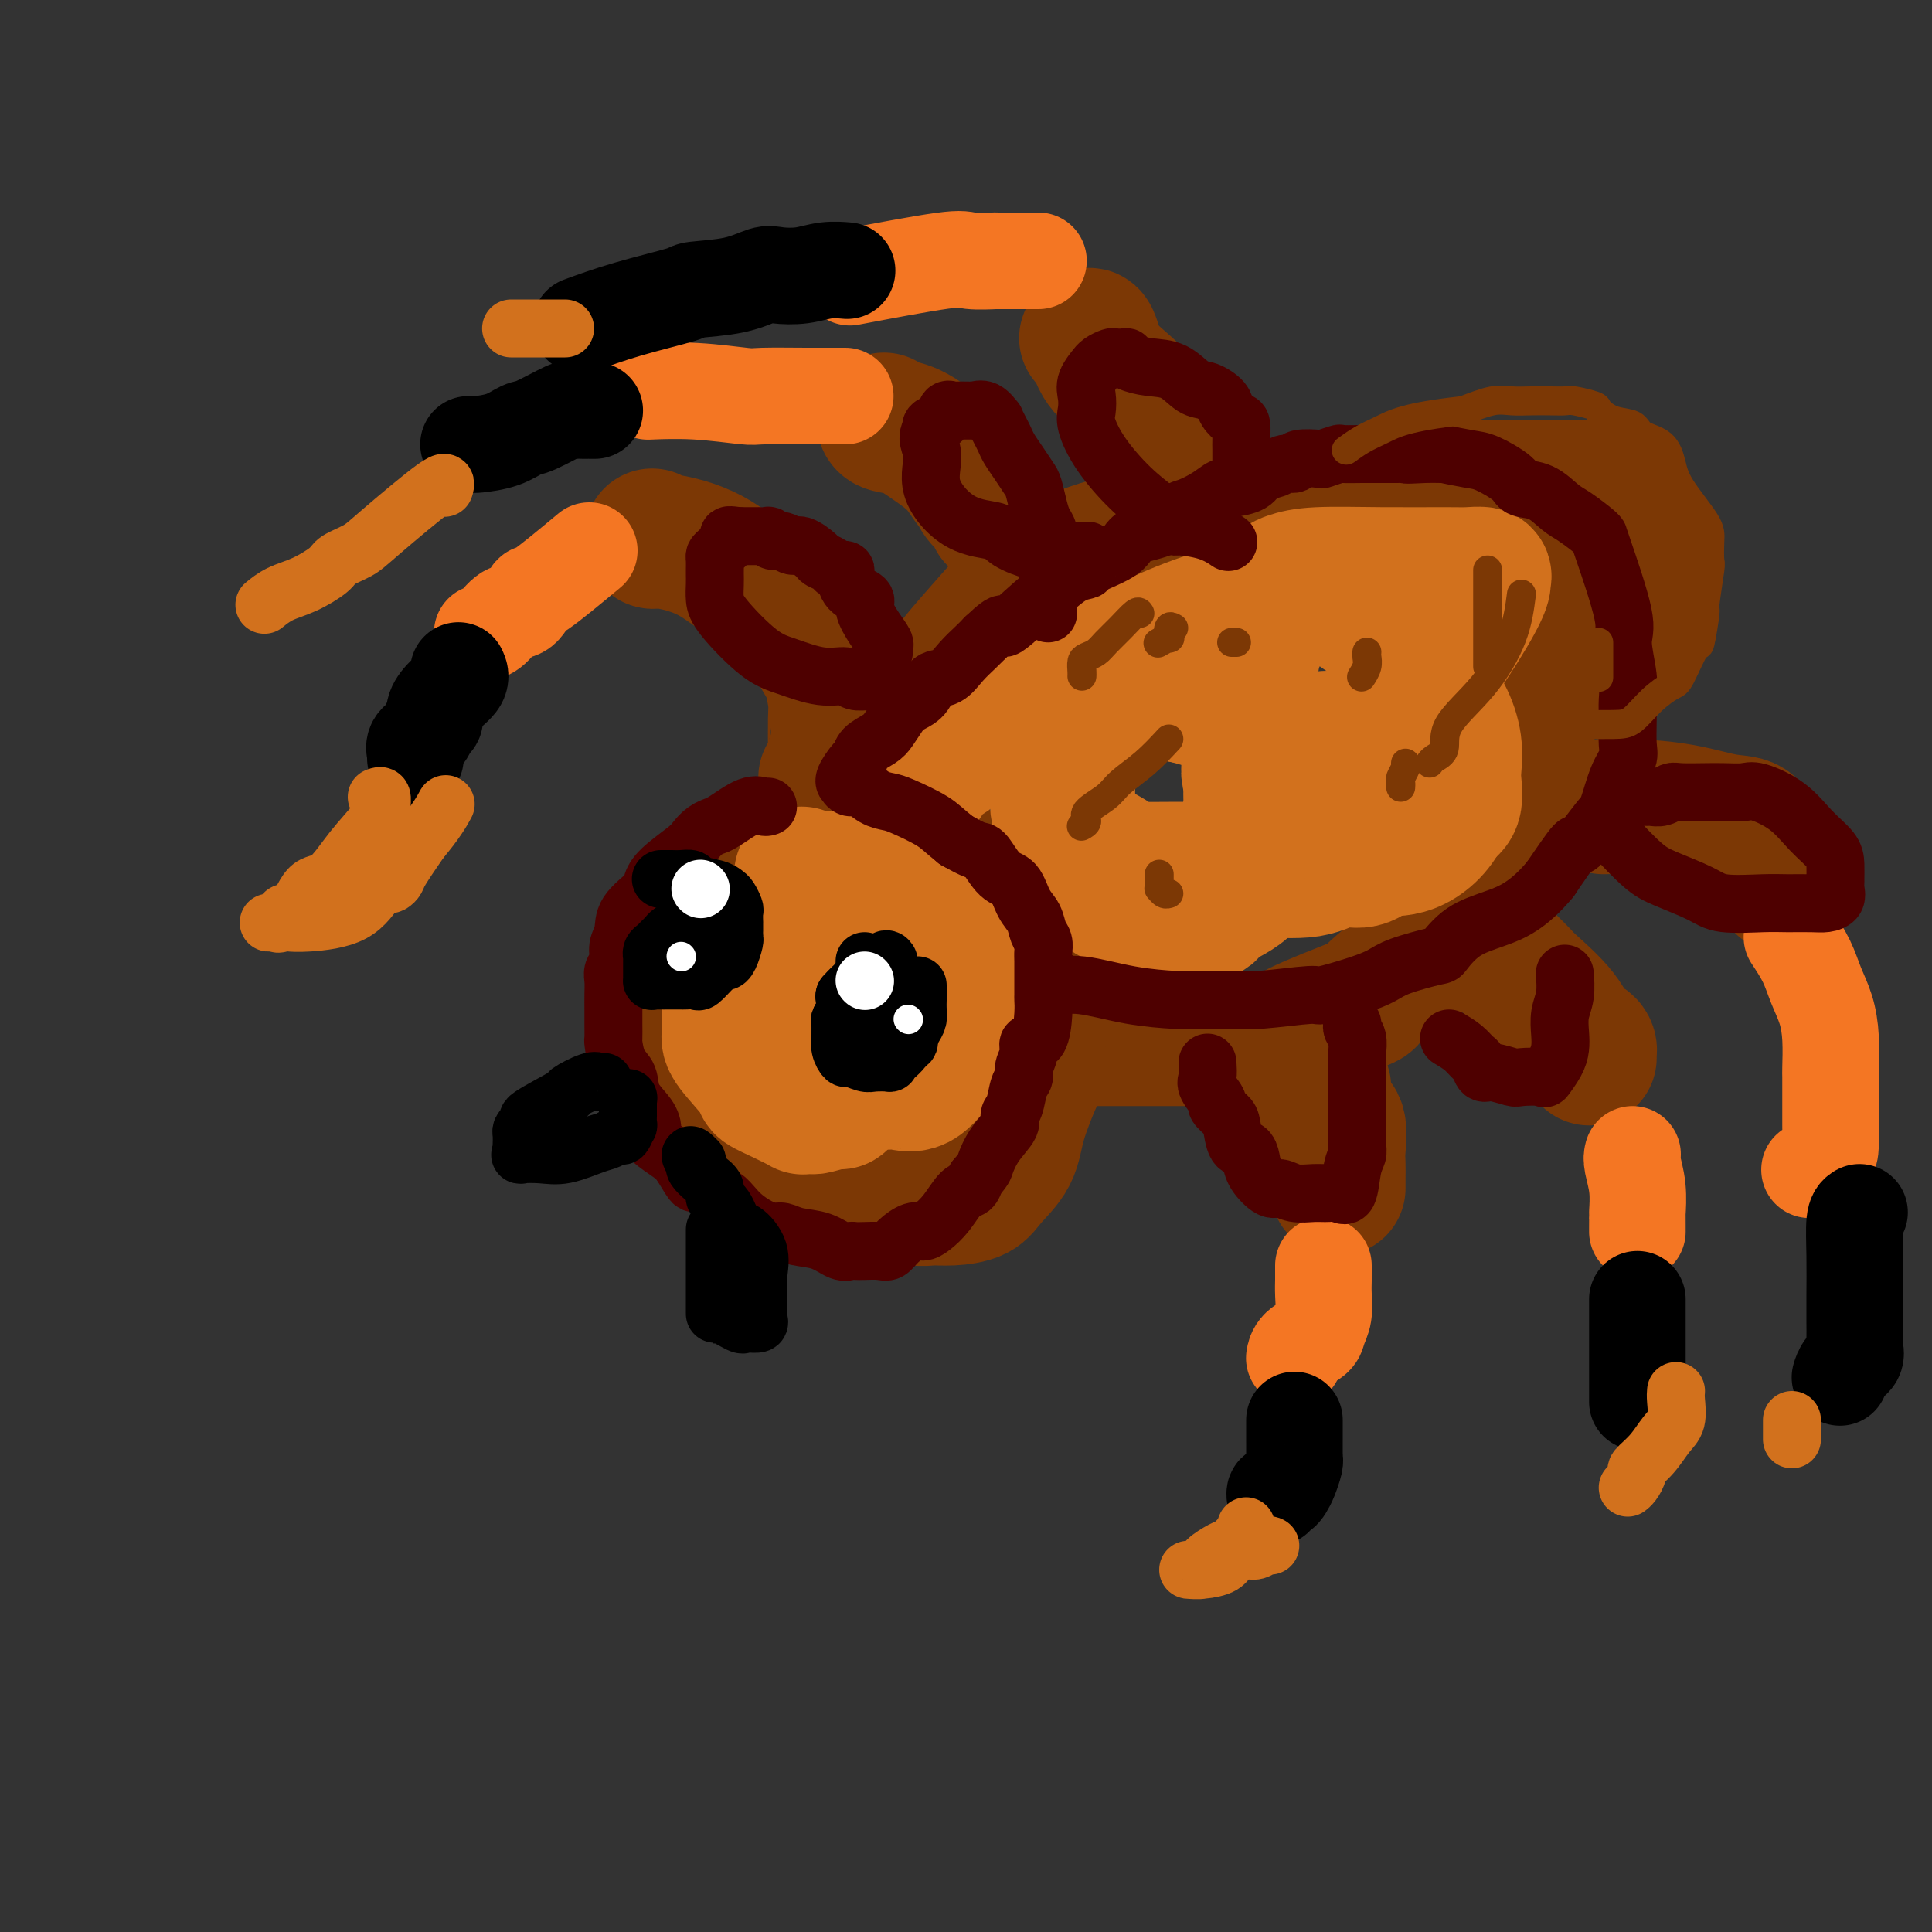 <svg viewBox='0 0 400 400' version='1.1' xmlns='http://www.w3.org/2000/svg' xmlns:xlink='http://www.w3.org/1999/xlink'><rect x="0" y="0" width="400" height="400" fill="#333333" stroke="none"/><g fill='none' stroke='rgb(124,56,5)' stroke-width='28' stroke-linecap='round' stroke-linejoin='round'><path d='M184,176c-0.011,0.250 -0.021,0.500 0,0c0.021,-0.500 0.075,-1.749 0,-3c-0.075,-1.251 -0.279,-2.503 0,-4c0.279,-1.497 1.039,-3.239 2,-6c0.961,-2.761 2.122,-6.540 3,-9c0.878,-2.460 1.474,-3.601 2,-5c0.526,-1.399 0.981,-3.058 2,-5c1.019,-1.942 2.601,-4.169 4,-6c1.399,-1.831 2.614,-3.268 5,-6c2.386,-2.732 5.944,-6.760 8,-9c2.056,-2.240 2.611,-2.691 5,-4c2.389,-1.309 6.613,-3.477 11,-5c4.387,-1.523 8.938,-2.401 12,-3c3.062,-0.599 4.635,-0.920 8,-1c3.365,-0.080 8.522,0.081 12,0c3.478,-0.081 5.277,-0.404 8,0c2.723,0.404 6.371,1.536 10,3c3.629,1.464 7.240,3.260 10,5c2.760,1.740 4.668,3.425 7,6c2.332,2.575 5.090,6.039 7,8c1.910,1.961 2.974,2.417 4,5c1.026,2.583 2.013,7.291 3,12'/><path d='M307,149c0.693,3.462 0.925,6.118 1,9c0.075,2.882 -0.006,5.992 0,9c0.006,3.008 0.099,5.916 0,8c-0.099,2.084 -0.389,3.346 -1,5c-0.611,1.654 -1.542,3.701 -3,6c-1.458,2.299 -3.444,4.850 -5,7c-1.556,2.150 -2.681,3.899 -4,5c-1.319,1.101 -2.833,1.553 -5,3c-2.167,1.447 -4.987,3.890 -6,5c-1.013,1.110 -0.217,0.886 -3,2c-2.783,1.114 -9.144,3.567 -12,5c-2.856,1.433 -2.208,1.848 -4,2c-1.792,0.152 -6.026,0.041 -9,0c-2.974,-0.041 -4.689,-0.011 -6,0c-1.311,0.011 -2.217,0.003 -5,0c-2.783,-0.003 -7.441,-0.001 -11,0c-3.559,0.001 -6.017,0.000 -7,0c-0.983,-0.000 -0.492,-0.000 0,0'/><path d='M184,190c-1.102,-0.754 -2.205,-1.509 -3,-2c-0.795,-0.491 -1.284,-0.719 -2,-1c-0.716,-0.281 -1.660,-0.615 -4,-1c-2.340,-0.385 -6.075,-0.823 -9,-1c-2.925,-0.177 -5.040,-0.094 -7,0c-1.960,0.094 -3.766,0.201 -5,0c-1.234,-0.201 -1.895,-0.708 -3,0c-1.105,0.708 -2.654,2.633 -4,4c-1.346,1.367 -2.490,2.178 -4,4c-1.510,1.822 -3.387,4.655 -4,6c-0.613,1.345 0.036,1.200 0,3c-0.036,1.800 -0.758,5.543 -1,10c-0.242,4.457 -0.003,9.628 1,13c1.003,3.372 2.770,4.946 5,7c2.230,2.054 4.923,4.587 9,7c4.077,2.413 9.539,4.707 15,7'/><path d='M168,246c4.258,1.248 7.403,0.869 11,1c3.597,0.131 7.647,0.774 10,1c2.353,0.226 3.008,0.036 4,0c0.992,-0.036 2.319,0.081 4,0c1.681,-0.081 3.716,-0.361 5,-1c1.284,-0.639 1.818,-1.639 3,-3c1.182,-1.361 3.014,-3.085 4,-5c0.986,-1.915 1.127,-4.021 2,-7c0.873,-2.979 2.477,-6.829 3,-8c0.523,-1.171 -0.035,0.338 0,-1c0.035,-1.338 0.661,-5.523 1,-8c0.339,-2.477 0.389,-3.247 0,-4c-0.389,-0.753 -1.217,-1.489 -2,-3c-0.783,-1.511 -1.519,-3.798 -3,-6c-1.481,-2.202 -3.706,-4.319 -5,-5c-1.294,-0.681 -1.656,0.074 -3,-1c-1.344,-1.074 -3.670,-3.979 -5,-5c-1.330,-1.021 -1.666,-0.160 -2,0c-0.334,0.160 -0.667,-0.383 -1,-1c-0.333,-0.617 -0.667,-1.309 -1,-2'/><path d='M193,188c-2.644,-3.067 -0.756,-3.733 0,-4c0.756,-0.267 0.378,-0.133 0,0'/><path d='M193,178c0.000,-0.732 0.000,-1.464 0,-2c0.000,-0.536 0.000,-0.875 0,-1c0.000,-0.125 0.000,-0.036 0,0c0.000,0.036 0.000,0.018 0,0'/><path d='M171,161c0.309,-0.547 0.619,-1.095 1,-1c0.381,0.095 0.835,0.831 1,0c0.165,-0.831 0.042,-3.230 0,-4c-0.042,-0.770 -0.001,0.090 0,-1c0.001,-1.090 -0.037,-4.128 0,-6c0.037,-1.872 0.149,-2.577 0,-4c-0.149,-1.423 -0.559,-3.564 -1,-5c-0.441,-1.436 -0.913,-2.167 -2,-4c-1.087,-1.833 -2.788,-4.768 -6,-8c-3.212,-3.232 -7.936,-6.760 -11,-9c-3.064,-2.240 -4.467,-3.192 -6,-4c-1.533,-0.808 -3.195,-1.471 -5,-2c-1.805,-0.529 -3.752,-0.925 -5,-1c-1.248,-0.075 -1.798,0.172 -2,0c-0.202,-0.172 -0.058,-0.763 0,-1c0.058,-0.237 0.029,-0.118 0,0'/><path d='M183,87c0.087,0.376 0.174,0.753 1,1c0.826,0.247 2.393,0.366 4,1c1.607,0.634 3.256,1.784 5,3c1.744,1.216 3.584,2.499 5,4c1.416,1.501 2.407,3.219 3,4c0.593,0.781 0.786,0.627 1,1c0.214,0.373 0.449,1.275 1,2c0.551,0.725 1.418,1.272 2,2c0.582,0.728 0.881,1.637 1,2c0.119,0.363 0.060,0.182 0,0'/><path d='M225,70c0.287,-0.473 0.573,-0.946 1,0c0.427,0.946 0.994,3.309 2,5c1.006,1.691 2.451,2.708 5,5c2.549,2.292 6.200,5.858 8,8c1.800,2.142 1.747,2.858 3,4c1.253,1.142 3.810,2.708 5,4c1.190,1.292 1.013,2.309 2,4c0.987,1.691 3.139,4.054 4,5c0.861,0.946 0.430,0.473 0,0'/><path d='M277,246c-0.004,-0.559 -0.007,-1.118 0,-2c0.007,-0.882 0.026,-2.087 0,-3c-0.026,-0.913 -0.097,-1.533 0,-3c0.097,-1.467 0.362,-3.779 0,-5c-0.362,-1.221 -1.350,-1.350 -2,-2c-0.650,-0.650 -0.962,-1.819 -1,-3c-0.038,-1.181 0.197,-2.372 0,-3c-0.197,-0.628 -0.827,-0.693 -1,-1c-0.173,-0.307 0.111,-0.857 0,-1c-0.111,-0.143 -0.618,0.119 -1,0c-0.382,-0.119 -0.638,-0.620 -1,-1c-0.362,-0.380 -0.828,-0.641 -1,-1c-0.172,-0.359 -0.049,-0.817 0,-1c0.049,-0.183 0.025,-0.092 0,0'/><path d='M312,199c1.203,1.185 2.406,2.369 3,3c0.594,0.631 0.580,0.708 2,2c1.420,1.292 4.275,3.799 6,6c1.725,2.201 2.318,4.096 3,5c0.682,0.904 1.451,0.817 2,1c0.549,0.183 0.879,0.637 1,1c0.121,0.363 0.033,0.636 0,1c-0.033,0.364 -0.009,0.818 0,1c0.009,0.182 0.005,0.091 0,0'/><path d='M332,167c1.640,-0.055 3.280,-0.109 6,0c2.720,0.109 6.521,0.383 10,1c3.479,0.617 6.635,1.577 9,2c2.365,0.423 3.938,0.310 5,1c1.062,0.690 1.612,2.183 2,3c0.388,0.817 0.616,0.959 1,1c0.384,0.041 0.926,-0.017 1,1c0.074,1.017 -0.320,3.110 0,4c0.320,0.890 1.354,0.579 2,1c0.646,0.421 0.905,1.575 1,2c0.095,0.425 0.027,0.121 0,0c-0.027,-0.121 -0.014,-0.061 0,0'/><path d='M263,110c-0.160,0.162 -0.321,0.325 0,0c0.321,-0.325 1.122,-1.137 2,-2c0.878,-0.863 1.832,-1.776 3,-2c1.168,-0.224 2.551,0.241 5,0c2.449,-0.241 5.966,-1.189 9,-2c3.034,-0.811 5.586,-1.485 10,-2c4.414,-0.515 10.690,-0.870 15,-1c4.310,-0.130 6.656,-0.035 9,0c2.344,0.035 4.687,0.012 7,0c2.313,-0.012 4.595,-0.011 6,0c1.405,0.011 1.934,0.033 2,0c0.066,-0.033 -0.329,-0.122 0,0c0.329,0.122 1.383,0.454 2,1c0.617,0.546 0.796,1.306 1,2c0.204,0.694 0.433,1.320 1,2c0.567,0.680 1.473,1.413 2,2c0.527,0.587 0.676,1.030 1,2c0.324,0.970 0.823,2.469 1,4c0.177,1.531 0.032,3.093 0,4c-0.032,0.907 0.048,1.158 0,2c-0.048,0.842 -0.225,2.277 0,3c0.225,0.723 0.854,0.736 0,2c-0.854,1.264 -3.189,3.780 -5,6c-1.811,2.220 -3.099,4.145 -4,5c-0.901,0.855 -1.417,0.642 -2,1c-0.583,0.358 -1.234,1.289 -2,2c-0.766,0.711 -1.647,1.203 -3,2c-1.353,0.797 -3.176,1.898 -5,3'/><path d='M318,144c-2.793,1.586 -3.777,1.551 -6,2c-2.223,0.449 -5.685,1.382 -8,2c-2.315,0.618 -3.484,0.922 -4,1c-0.516,0.078 -0.378,-0.071 -1,0c-0.622,0.071 -2.003,0.362 -1,0c1.003,-0.362 4.390,-1.378 7,-3c2.610,-1.622 4.443,-3.849 6,-5c1.557,-1.151 2.838,-1.227 4,-2c1.162,-0.773 2.207,-2.242 3,-3c0.793,-0.758 1.336,-0.804 2,-2c0.664,-1.196 1.449,-3.543 2,-5c0.551,-1.457 0.868,-2.024 1,-3c0.132,-0.976 0.078,-2.361 0,-4c-0.078,-1.639 -0.181,-3.533 0,-4c0.181,-0.467 0.647,0.493 -1,-1c-1.647,-1.493 -5.405,-5.441 -8,-7c-2.595,-1.559 -4.027,-0.731 -7,-1c-2.973,-0.269 -7.486,-1.634 -12,-3'/><path d='M295,106c-4.071,-0.845 -4.750,-0.958 -5,-1c-0.250,-0.042 -0.071,-0.012 0,0c0.071,0.012 0.036,0.006 0,0'/><path d='M324,117c0.426,0.526 0.852,1.053 1,1c0.148,-0.053 0.018,-0.685 0,0c-0.018,0.685 0.077,2.688 0,4c-0.077,1.312 -0.326,1.935 -1,3c-0.674,1.065 -1.775,2.573 -3,4c-1.225,1.427 -2.576,2.774 -4,4c-1.424,1.226 -2.922,2.330 -4,3c-1.078,0.670 -1.737,0.906 -2,1c-0.263,0.094 -0.132,0.047 0,0'/><path d='M309,138c-0.311,-0.333 -0.622,-0.667 -1,0c-0.378,0.667 -0.822,2.333 -1,3c-0.178,0.667 -0.089,0.333 0,0'/></g>
<g fill='none' stroke='rgb(210,113,29)' stroke-width='28' stroke-linecap='round' stroke-linejoin='round'><path d='M151,201c-0.001,0.205 -0.001,0.411 0,1c0.001,0.589 0.005,1.562 0,3c-0.005,1.438 -0.018,3.340 0,5c0.018,1.660 0.068,3.077 0,4c-0.068,0.923 -0.256,1.351 1,3c1.256,1.649 3.954,4.519 5,6c1.046,1.481 0.441,1.574 1,2c0.559,0.426 2.283,1.186 4,2c1.717,0.814 3.427,1.683 4,2c0.573,0.317 0.010,0.081 0,0c-0.010,-0.081 0.532,-0.006 1,0c0.468,0.006 0.862,-0.057 1,0c0.138,0.057 0.019,0.235 1,0c0.981,-0.235 3.063,-0.883 4,-1c0.937,-0.117 0.731,0.296 1,0c0.269,-0.296 1.014,-1.302 1,-2c-0.014,-0.698 -0.788,-1.087 0,-2c0.788,-0.913 3.139,-2.350 4,-4c0.861,-1.650 0.231,-3.512 0,-5c-0.231,-1.488 -0.062,-2.601 0,-4c0.062,-1.399 0.017,-3.084 0,-4c-0.017,-0.916 -0.004,-1.062 0,-2c0.004,-0.938 0.001,-2.669 0,-4c-0.001,-1.331 -0.000,-2.264 0,-3c0.000,-0.736 0.000,-1.275 0,-2c-0.000,-0.725 -0.000,-1.636 0,-2c0.000,-0.364 0.000,-0.182 0,0'/><path d='M188,165c0.225,-0.242 0.450,-0.484 1,-1c0.550,-0.516 1.425,-1.306 2,-2c0.575,-0.694 0.851,-1.291 1,-2c0.149,-0.709 0.172,-1.530 1,-2c0.828,-0.470 2.462,-0.587 4,-2c1.538,-1.413 2.979,-4.121 5,-6c2.021,-1.879 4.622,-2.930 7,-4c2.378,-1.070 4.531,-2.158 6,-3c1.469,-0.842 2.252,-1.436 6,-3c3.748,-1.564 10.460,-4.097 15,-6c4.540,-1.903 6.908,-3.174 12,-5c5.092,-1.826 12.908,-4.205 16,-5c3.092,-0.795 1.460,-0.004 2,0c0.540,0.004 3.252,-0.778 5,-1c1.748,-0.222 2.533,0.114 3,0c0.467,-0.114 0.616,-0.680 2,0c1.384,0.680 4.004,2.607 6,4c1.996,1.393 3.367,2.254 4,3c0.633,0.746 0.527,1.377 2,3c1.473,1.623 4.524,4.238 6,6c1.476,1.762 1.376,2.672 2,4c0.624,1.328 1.973,3.073 3,5c1.027,1.927 1.734,4.036 2,6c0.266,1.964 0.092,3.784 0,5c-0.092,1.216 -0.102,1.827 0,3c0.102,1.173 0.315,2.906 0,4c-0.315,1.094 -1.157,1.547 -2,2'/><path d='M299,168c-1.578,3.725 -4.524,6.039 -7,7c-2.476,0.961 -4.482,0.569 -6,1c-1.518,0.431 -2.549,1.685 -4,2c-1.451,0.315 -3.324,-0.308 -5,0c-1.676,0.308 -3.157,1.547 -6,2c-2.843,0.453 -7.049,0.120 -11,0c-3.951,-0.120 -7.647,-0.028 -10,0c-2.353,0.028 -3.362,-0.008 -6,0c-2.638,0.008 -6.906,0.061 -9,0c-2.094,-0.061 -2.015,-0.235 -3,-1c-0.985,-0.765 -3.035,-2.122 -5,-3c-1.965,-0.878 -3.846,-1.277 -5,-2c-1.154,-0.723 -1.581,-1.768 -2,-3c-0.419,-1.232 -0.829,-2.649 -1,-4c-0.171,-1.351 -0.102,-2.636 0,-4c0.102,-1.364 0.237,-2.805 0,-5c-0.237,-2.195 -0.846,-5.142 0,-7c0.846,-1.858 3.149,-2.627 5,-4c1.851,-1.373 3.252,-3.350 4,-4c0.748,-0.650 0.844,0.028 1,0c0.156,-0.028 0.372,-0.760 1,-1c0.628,-0.240 1.669,0.012 3,0c1.331,-0.012 2.952,-0.289 5,0c2.048,0.289 4.524,1.145 7,2'/><path d='M245,144c5.754,1.275 11.639,3.963 14,5c2.361,1.037 1.197,0.423 3,1c1.803,0.577 6.573,2.344 9,3c2.427,0.656 2.510,0.199 3,0c0.490,-0.199 1.386,-0.142 2,0c0.614,0.142 0.947,0.370 2,0c1.053,-0.370 2.827,-1.336 4,-2c1.173,-0.664 1.744,-1.026 3,-2c1.256,-0.974 3.198,-2.561 5,-4c1.802,-1.439 3.466,-2.729 6,-6c2.534,-3.271 5.938,-8.523 8,-12c2.062,-3.477 2.782,-5.181 3,-6c0.218,-0.819 -0.066,-0.755 0,-1c0.066,-0.245 0.483,-0.798 0,-1c-0.483,-0.202 -1.865,-0.051 -3,0c-1.135,0.051 -2.022,0.003 -5,0c-2.978,-0.003 -8.048,0.039 -13,0c-4.952,-0.039 -9.785,-0.158 -13,0c-3.215,0.158 -4.813,0.591 -6,1c-1.187,0.409 -1.965,0.792 -3,3c-1.035,2.208 -2.329,6.241 -3,8c-0.671,1.759 -0.719,1.243 -1,2c-0.281,0.757 -0.795,2.788 -1,5c-0.205,2.212 -0.103,4.606 0,7'/><path d='M259,145c-1.255,5.497 -0.393,6.741 0,8c0.393,1.259 0.315,2.533 0,4c-0.315,1.467 -0.868,3.127 0,4c0.868,0.873 3.157,0.961 4,1c0.843,0.039 0.240,0.031 1,0c0.760,-0.031 2.883,-0.086 4,0c1.117,0.086 1.227,0.312 2,0c0.773,-0.312 2.208,-1.161 3,-2c0.792,-0.839 0.941,-1.668 1,-2c0.059,-0.332 0.030,-0.166 0,0'/><path d='M237,140c-0.460,-0.205 -0.920,-0.410 -2,0c-1.080,0.410 -2.779,1.434 -4,2c-1.221,0.566 -1.963,0.674 -3,2c-1.037,1.326 -2.369,3.869 -3,5c-0.631,1.131 -0.561,0.848 -1,2c-0.439,1.152 -1.387,3.738 -2,5c-0.613,1.262 -0.890,1.198 -1,2c-0.110,0.802 -0.053,2.470 0,5c0.053,2.530 0.101,5.924 0,8c-0.101,2.076 -0.351,2.835 0,4c0.351,1.165 1.305,2.737 2,4c0.695,1.263 1.133,2.218 2,3c0.867,0.782 2.163,1.390 3,2c0.837,0.610 1.216,1.223 3,2c1.784,0.777 4.973,1.720 7,2c2.027,0.280 2.890,-0.103 4,0c1.110,0.103 2.466,0.692 4,1c1.534,0.308 3.245,0.335 4,0c0.755,-0.335 0.552,-1.033 2,-2c1.448,-0.967 4.545,-2.204 6,-4c1.455,-1.796 1.266,-4.152 2,-7c0.734,-2.848 2.390,-6.190 3,-9c0.610,-2.810 0.174,-5.089 0,-6c-0.174,-0.911 -0.087,-0.456 0,0'/><path d='M151,194c0.367,0.955 0.734,1.910 1,3c0.266,1.090 0.430,2.313 1,3c0.570,0.687 1.546,0.836 2,2c0.454,1.164 0.386,3.342 1,5c0.614,1.658 1.911,2.794 3,4c1.089,1.206 1.970,2.481 3,4c1.030,1.519 2.209,3.283 3,4c0.791,0.717 1.193,0.388 2,1c0.807,0.612 2.021,2.164 3,3c0.979,0.836 1.725,0.956 3,1c1.275,0.044 3.078,0.011 4,0c0.922,-0.011 0.962,0.001 2,0c1.038,-0.001 3.072,-0.014 4,0c0.928,0.014 0.749,0.055 1,0c0.251,-0.055 0.933,-0.205 2,0c1.067,0.205 2.520,0.765 4,0c1.480,-0.765 2.989,-2.854 4,-4c1.011,-1.146 1.525,-1.350 2,-2c0.475,-0.650 0.911,-1.747 1,-3c0.089,-1.253 -0.170,-2.661 0,-4c0.170,-1.339 0.768,-2.607 1,-4c0.232,-1.393 0.098,-2.910 0,-5c-0.098,-2.090 -0.161,-4.752 0,-6c0.161,-1.248 0.546,-1.080 0,-2c-0.546,-0.920 -2.023,-2.927 -3,-4c-0.977,-1.073 -1.455,-1.212 -2,-2c-0.545,-0.788 -1.156,-2.225 -2,-3c-0.844,-0.775 -1.922,-0.887 -3,-1'/><path d='M188,184c-1.778,-1.867 -1.222,-0.533 -1,0c0.222,0.533 0.111,0.267 0,0'/><path d='M166,181c0.488,0.423 0.976,0.845 1,1c0.024,0.155 -0.417,0.042 1,0c1.417,-0.042 4.690,-0.012 6,0c1.310,0.012 0.655,0.006 0,0'/><path d='M225,180c0.783,-0.348 1.566,-0.696 3,0c1.434,0.696 3.518,2.436 5,3c1.482,0.564 2.361,-0.049 3,0c0.639,0.049 1.036,0.758 2,1c0.964,0.242 2.493,0.017 3,0c0.507,-0.017 -0.009,0.175 1,0c1.009,-0.175 3.542,-0.716 5,-1c1.458,-0.284 1.841,-0.311 3,-1c1.159,-0.689 3.094,-2.040 4,-3c0.906,-0.960 0.782,-1.528 1,-2c0.218,-0.472 0.776,-0.849 1,-1c0.224,-0.151 0.112,-0.075 0,0'/><path d='M259,164c-0.008,0.202 -0.016,0.403 0,1c0.016,0.597 0.057,1.589 0,2c-0.057,0.411 -0.211,0.240 0,1c0.211,0.760 0.789,2.451 1,3c0.211,0.549 0.057,-0.045 0,0c-0.057,0.045 -0.016,0.727 0,1c0.016,0.273 0.008,0.136 0,0'/></g>
<g fill='none' stroke='rgb(244,118,35)' stroke-width='20' stroke-linecap='round' stroke-linejoin='round'><path d='M122,114c-4.042,3.357 -8.083,6.714 -10,8c-1.917,1.286 -1.708,0.502 -2,1c-0.292,0.498 -1.084,2.277 -2,3c-0.916,0.723 -1.957,0.390 -3,1c-1.043,0.610 -2.089,2.164 -3,3c-0.911,0.836 -1.689,0.953 -2,1c-0.311,0.047 -0.156,0.023 0,0'/><path d='M175,82c-0.423,-0.002 -0.846,-0.004 -2,0c-1.154,0.004 -3.039,0.015 -6,0c-2.961,-0.015 -6.998,-0.057 -9,0c-2.002,0.057 -1.970,0.211 -4,0c-2.030,-0.211 -6.124,-0.788 -10,-1c-3.876,-0.212 -7.536,-0.061 -9,0c-1.464,0.061 -0.732,0.030 0,0'/><path d='M215,54c-0.078,-0.000 -0.156,-0.000 -1,0c-0.844,0.000 -2.454,0.001 -3,0c-0.546,-0.001 -0.029,-0.003 -1,0c-0.971,0.003 -3.430,0.012 -4,0c-0.570,-0.012 0.748,-0.045 0,0c-0.748,0.045 -3.561,0.167 -5,0c-1.439,-0.167 -1.503,-0.622 -6,0c-4.497,0.622 -13.428,2.321 -17,3c-3.572,0.679 -1.786,0.340 0,0'/><path d='M274,262c-0.002,0.260 -0.004,0.521 0,1c0.004,0.479 0.014,1.178 0,2c-0.014,0.822 -0.053,1.767 0,3c0.053,1.233 0.196,2.755 0,4c-0.196,1.245 -0.732,2.214 -1,3c-0.268,0.786 -0.268,1.387 -1,2c-0.732,0.613 -2.196,1.236 -3,2c-0.804,0.764 -0.947,1.669 -1,2c-0.053,0.331 -0.014,0.089 0,0c0.014,-0.089 0.004,-0.025 0,0c-0.004,0.025 -0.002,0.013 0,0'/><path d='M338,239c-0.113,0.426 -0.226,0.853 0,2c0.226,1.147 0.793,3.015 1,5c0.207,1.985 0.056,4.087 0,5c-0.056,0.913 -0.015,0.637 0,1c0.015,0.363 0.004,1.365 0,2c-0.004,0.635 -0.001,0.902 0,1c0.001,0.098 0.000,0.028 0,0c-0.000,-0.028 -0.000,-0.014 0,0'/><path d='M371,194c1.094,1.662 2.188,3.325 3,5c0.812,1.675 1.342,3.363 2,5c0.658,1.637 1.444,3.224 2,5c0.556,1.776 0.881,3.741 1,6c0.119,2.259 0.032,4.810 0,6c-0.032,1.190 -0.009,1.018 0,2c0.009,0.982 0.005,3.118 0,5c-0.005,1.882 -0.013,3.510 0,5c0.013,1.490 0.045,2.843 0,4c-0.045,1.157 -0.166,2.119 -1,3c-0.834,0.881 -2.381,1.680 -3,2c-0.619,0.320 -0.309,0.160 0,0'/></g>
<g fill='none' stroke='rgb(0,0,0)' stroke-width='20' stroke-linecap='round' stroke-linejoin='round'><path d='M95,139c-0.074,-0.156 -0.149,-0.312 0,0c0.149,0.312 0.520,1.091 0,2c-0.520,0.909 -1.931,1.948 -3,3c-1.069,1.052 -1.797,2.116 -2,3c-0.203,0.884 0.117,1.588 0,2c-0.117,0.412 -0.672,0.531 -1,1c-0.328,0.469 -0.428,1.289 -1,2c-0.572,0.711 -1.617,1.314 -2,2c-0.383,0.686 -0.103,1.454 0,2c0.103,0.546 0.029,0.870 0,1c-0.029,0.130 -0.015,0.065 0,0'/><path d='M123,85c0.118,-0.000 0.235,-0.000 0,0c-0.235,0.000 -0.824,0.001 -1,0c-0.176,-0.001 0.060,-0.003 0,0c-0.060,0.003 -0.415,0.012 -1,0c-0.585,-0.012 -1.401,-0.043 -2,0c-0.599,0.043 -0.980,0.162 -1,0c-0.020,-0.162 0.320,-0.604 -1,0c-1.320,0.604 -4.300,2.253 -6,3c-1.700,0.747 -2.119,0.593 -3,1c-0.881,0.407 -2.222,1.377 -4,2c-1.778,0.623 -3.992,0.899 -5,1c-1.008,0.101 -0.810,0.027 -1,0c-0.190,-0.027 -0.769,-0.008 -1,0c-0.231,0.008 -0.116,0.004 0,0'/><path d='M175,56c0.338,0.029 0.675,0.059 0,0c-0.675,-0.059 -2.364,-0.205 -4,0c-1.636,0.205 -3.221,0.762 -5,1c-1.779,0.238 -3.754,0.156 -5,0c-1.246,-0.156 -1.764,-0.387 -3,0c-1.236,0.387 -3.191,1.393 -6,2c-2.809,0.607 -6.474,0.815 -8,1c-1.526,0.185 -0.914,0.349 -3,1c-2.086,0.651 -6.869,1.791 -11,3c-4.131,1.209 -7.609,2.488 -9,3c-1.391,0.512 -0.696,0.256 0,0'/><path d='M268,294c0.000,0.702 0.001,1.405 0,2c-0.001,0.595 -0.003,1.083 0,2c0.003,0.917 0.012,2.262 0,3c-0.012,0.738 -0.044,0.867 0,1c0.044,0.133 0.166,0.269 0,1c-0.166,0.731 -0.619,2.056 -1,3c-0.381,0.944 -0.691,1.507 -1,2c-0.309,0.493 -0.619,0.916 -1,1c-0.381,0.084 -0.833,-0.170 -1,0c-0.167,0.170 -0.048,0.763 0,1c0.048,0.237 0.024,0.119 0,0'/><path d='M339,269c0.000,2.057 0.000,4.115 0,6c0.000,1.885 0.000,3.598 0,5c0.000,1.402 0.000,2.492 0,4c0.000,1.508 0.000,3.435 0,4c0.000,0.565 0.000,-0.233 0,0c0.000,0.233 0.000,1.495 0,2c0.000,0.505 0.000,0.252 0,0'/><path d='M385,251c-0.423,0.266 -0.845,0.531 -1,2c-0.155,1.469 -0.041,4.140 0,7c0.041,2.860 0.011,5.907 0,8c-0.011,2.093 -0.001,3.232 0,4c0.001,0.768 -0.006,1.164 0,2c0.006,0.836 0.026,2.112 0,3c-0.026,0.888 -0.098,1.387 0,2c0.098,0.613 0.367,1.340 0,2c-0.367,0.660 -1.368,1.255 -2,2c-0.632,0.745 -0.895,1.642 -1,2c-0.105,0.358 -0.053,0.179 0,0'/></g>
<g fill='none' stroke='rgb(78,0,0)' stroke-width='12' stroke-linecap='round' stroke-linejoin='round'><path d='M159,167c-0.217,0.083 -0.435,0.165 -1,0c-0.565,-0.165 -1.478,-0.578 -3,0c-1.522,0.578 -3.654,2.147 -5,3c-1.346,0.853 -1.905,0.989 -2,1c-0.095,0.011 0.273,-0.104 0,0c-0.273,0.104 -1.187,0.427 -2,1c-0.813,0.573 -1.524,1.398 -2,2c-0.476,0.602 -0.716,0.982 -2,2c-1.284,1.018 -3.611,2.674 -5,4c-1.389,1.326 -1.840,2.322 -2,3c-0.160,0.678 -0.028,1.039 -1,2c-0.972,0.961 -3.049,2.523 -4,4c-0.951,1.477 -0.777,2.870 -1,4c-0.223,1.130 -0.844,1.996 -1,3c-0.156,1.004 0.154,2.145 0,3c-0.154,0.855 -0.773,1.425 -1,2c-0.227,0.575 -0.061,1.156 0,2c0.061,0.844 0.016,1.949 0,3c-0.016,1.051 -0.002,2.046 0,3c0.002,0.954 -0.006,1.868 0,3c0.006,1.132 0.027,2.483 0,3c-0.027,0.517 -0.102,0.200 0,1c0.102,0.800 0.382,2.718 1,4c0.618,1.282 1.574,1.928 2,3c0.426,1.072 0.324,2.570 1,4c0.676,1.430 2.131,2.792 3,4c0.869,1.208 1.150,2.262 1,3c-0.150,0.738 -0.733,1.160 0,2c0.733,0.840 2.781,2.097 4,3c1.219,0.903 1.610,1.451 2,2'/><path d='M141,241c2.539,4.128 2.385,3.949 3,4c0.615,0.051 1.998,0.331 3,1c1.002,0.669 1.622,1.727 2,2c0.378,0.273 0.514,-0.238 1,0c0.486,0.238 1.323,1.226 2,2c0.677,0.774 1.194,1.335 2,2c0.806,0.665 1.902,1.434 3,2c1.098,0.566 2.199,0.930 3,1c0.801,0.070 1.304,-0.153 2,0c0.696,0.153 1.586,0.682 3,1c1.414,0.318 3.350,0.425 5,1c1.650,0.575 3.012,1.618 4,2c0.988,0.382 1.602,0.104 2,0c0.398,-0.104 0.581,-0.033 1,0c0.419,0.033 1.075,0.029 2,0c0.925,-0.029 2.121,-0.084 3,0c0.879,0.084 1.442,0.308 2,0c0.558,-0.308 1.111,-1.148 2,-2c0.889,-0.852 2.114,-1.717 3,-2c0.886,-0.283 1.431,0.017 2,0c0.569,-0.017 1.161,-0.350 2,-1c0.839,-0.650 1.926,-1.618 3,-3c1.074,-1.382 2.135,-3.180 3,-4c0.865,-0.820 1.533,-0.663 2,-1c0.467,-0.337 0.734,-1.169 1,-2'/><path d='M202,244c1.774,-2.041 1.708,-2.145 2,-3c0.292,-0.855 0.943,-2.463 2,-4c1.057,-1.537 2.522,-3.003 3,-4c0.478,-0.997 -0.031,-1.526 0,-2c0.031,-0.474 0.601,-0.893 1,-2c0.399,-1.107 0.627,-2.903 1,-4c0.373,-1.097 0.891,-1.495 1,-2c0.109,-0.505 -0.191,-1.118 0,-2c0.191,-0.882 0.874,-2.033 1,-3c0.126,-0.967 -0.306,-1.750 0,-2c0.306,-0.250 1.350,0.032 2,-1c0.650,-1.032 0.906,-3.378 1,-5c0.094,-1.622 0.025,-2.521 0,-3c-0.025,-0.479 -0.007,-0.537 0,-1c0.007,-0.463 0.003,-1.332 0,-2c-0.003,-0.668 -0.004,-1.137 0,-2c0.004,-0.863 0.013,-2.121 0,-3c-0.013,-0.879 -0.048,-1.378 0,-2c0.048,-0.622 0.179,-1.368 0,-2c-0.179,-0.632 -0.670,-1.150 -1,-2c-0.330,-0.850 -0.501,-2.032 -1,-3c-0.499,-0.968 -1.325,-1.722 -2,-3c-0.675,-1.278 -1.197,-3.080 -2,-4c-0.803,-0.920 -1.885,-0.958 -3,-2c-1.115,-1.042 -2.262,-3.088 -3,-4c-0.738,-0.912 -1.068,-0.689 -2,-1c-0.932,-0.311 -2.466,-1.155 -4,-2'/><path d='M198,174c-2.663,-2.131 -3.322,-2.957 -5,-4c-1.678,-1.043 -4.375,-2.303 -6,-3c-1.625,-0.697 -2.176,-0.832 -3,-1c-0.824,-0.168 -1.919,-0.371 -3,-1c-1.081,-0.629 -2.148,-1.686 -3,-2c-0.852,-0.314 -1.490,0.115 -2,0c-0.510,-0.115 -0.893,-0.775 -1,-1c-0.107,-0.225 0.064,-0.013 0,0c-0.064,0.013 -0.361,-0.171 0,-1c0.361,-0.829 1.381,-2.304 2,-3c0.619,-0.696 0.838,-0.613 1,-1c0.162,-0.387 0.269,-1.245 1,-2c0.731,-0.755 2.087,-1.408 3,-2c0.913,-0.592 1.385,-1.122 2,-2c0.615,-0.878 1.375,-2.103 2,-3c0.625,-0.897 1.115,-1.464 2,-2c0.885,-0.536 2.166,-1.039 3,-2c0.834,-0.961 1.221,-2.379 2,-3c0.779,-0.621 1.951,-0.445 3,-1c1.049,-0.555 1.975,-1.842 3,-3c1.025,-1.158 2.150,-2.188 3,-3c0.850,-0.812 1.425,-1.406 2,-2'/><path d='M204,132c5.079,-4.827 3.278,-1.896 4,-2c0.722,-0.104 3.967,-3.245 6,-5c2.033,-1.755 2.853,-2.125 4,-3c1.147,-0.875 2.621,-2.255 4,-3c1.379,-0.745 2.662,-0.856 3,-1c0.338,-0.144 -0.271,-0.322 1,-1c1.271,-0.678 4.422,-1.854 6,-3c1.578,-1.146 1.584,-2.260 3,-3c1.416,-0.740 4.242,-1.106 6,-2c1.758,-0.894 2.447,-2.316 3,-3c0.553,-0.684 0.971,-0.630 2,-1c1.029,-0.370 2.669,-1.164 4,-2c1.331,-0.836 2.352,-1.715 3,-2c0.648,-0.285 0.921,0.025 2,0c1.079,-0.025 2.962,-0.384 4,-1c1.038,-0.616 1.231,-1.489 2,-2c0.769,-0.511 2.116,-0.659 3,-1c0.884,-0.341 1.306,-0.875 2,-1c0.694,-0.125 1.661,0.159 2,0c0.339,-0.159 0.049,-0.761 1,-1c0.951,-0.239 3.143,-0.117 4,0c0.857,0.117 0.378,0.227 1,0c0.622,-0.227 2.346,-0.793 3,-1c0.654,-0.207 0.237,-0.055 1,0c0.763,0.055 2.705,0.015 4,0c1.295,-0.015 1.941,-0.004 3,0c1.059,0.004 2.529,0.002 4,0'/><path d='M289,94c5.849,-1.082 2.473,-0.286 2,0c-0.473,0.286 1.957,0.064 4,0c2.043,-0.064 3.700,0.031 4,0c0.300,-0.031 -0.756,-0.187 0,0c0.756,0.187 3.324,0.717 5,1c1.676,0.283 2.458,0.321 4,1c1.542,0.679 3.843,2.001 5,3c1.157,0.999 1.172,1.675 2,2c0.828,0.325 2.471,0.297 4,1c1.529,0.703 2.945,2.135 4,3c1.055,0.865 1.748,1.162 3,2c1.252,0.838 3.063,2.216 4,3c0.937,0.784 1.001,0.975 1,1c-0.001,0.025 -0.067,-0.114 1,3c1.067,3.114 3.267,9.482 4,13c0.733,3.518 -0.000,4.185 0,6c0.000,1.815 0.734,4.779 1,7c0.266,2.221 0.066,3.701 0,5c-0.066,1.299 0.004,2.418 0,4c-0.004,1.582 -0.082,3.627 0,5c0.082,1.373 0.322,2.073 0,3c-0.322,0.927 -1.207,2.082 -2,4c-0.793,1.918 -1.494,4.600 -2,6c-0.506,1.400 -0.816,1.520 -2,3c-1.184,1.480 -3.242,4.322 -4,5c-0.758,0.678 -0.217,-0.806 -1,0c-0.783,0.806 -2.892,3.903 -5,7'/><path d='M321,182c-4.605,5.560 -8.119,6.960 -11,8c-2.881,1.040 -5.130,1.721 -7,3c-1.870,1.279 -3.360,3.157 -4,4c-0.640,0.843 -0.428,0.650 -2,1c-1.572,0.350 -4.928,1.241 -7,2c-2.072,0.759 -2.861,1.384 -4,2c-1.139,0.616 -2.629,1.223 -5,2c-2.371,0.777 -5.623,1.725 -7,2c-1.377,0.275 -0.880,-0.123 -3,0c-2.120,0.123 -6.856,0.765 -10,1c-3.144,0.235 -4.696,0.061 -6,0c-1.304,-0.061 -2.360,-0.010 -4,0c-1.640,0.010 -3.862,-0.021 -5,0c-1.138,0.021 -1.190,0.093 -3,0c-1.810,-0.093 -5.378,-0.351 -9,-1c-3.622,-0.649 -7.296,-1.691 -10,-2c-2.704,-0.309 -4.436,0.113 -5,0c-0.564,-0.113 0.040,-0.761 0,-1c-0.040,-0.239 -0.726,-0.068 -1,0c-0.274,0.068 -0.137,0.034 0,0'/><path d='M250,220c0.065,1.128 0.129,2.256 0,3c-0.129,0.744 -0.452,1.103 0,2c0.452,0.897 1.678,2.332 2,3c0.322,0.668 -0.261,0.570 0,1c0.261,0.430 1.366,1.389 2,2c0.634,0.611 0.798,0.876 1,2c0.202,1.124 0.442,3.108 1,4c0.558,0.892 1.433,0.693 2,1c0.567,0.307 0.825,1.119 1,2c0.175,0.881 0.266,1.830 1,3c0.734,1.170 2.112,2.563 3,3c0.888,0.437 1.287,-0.080 2,0c0.713,0.080 1.739,0.758 3,1c1.261,0.242 2.757,0.049 4,0c1.243,-0.049 2.232,0.047 3,0c0.768,-0.047 1.316,-0.237 2,0c0.684,0.237 1.504,0.903 2,0c0.496,-0.903 0.669,-3.373 1,-5c0.331,-1.627 0.821,-2.410 1,-3c0.179,-0.590 0.048,-0.986 0,-2c-0.048,-1.014 -0.013,-2.645 0,-4c0.013,-1.355 0.005,-2.436 0,-4c-0.005,-1.564 -0.005,-3.613 0,-5c0.005,-1.387 0.015,-2.113 0,-3c-0.015,-0.887 -0.057,-1.937 0,-3c0.057,-1.063 0.211,-2.141 0,-3c-0.211,-0.859 -0.788,-1.501 -1,-2c-0.212,-0.499 -0.061,-0.857 0,-1c0.061,-0.143 0.030,-0.072 0,0'/><path d='M300,215c1.066,0.632 2.132,1.265 3,2c0.868,0.735 1.539,1.574 2,2c0.461,0.426 0.712,0.440 1,1c0.288,0.560 0.614,1.666 1,2c0.386,0.334 0.834,-0.104 2,0c1.166,0.104 3.051,0.751 4,1c0.949,0.249 0.962,0.100 2,0c1.038,-0.100 3.102,-0.150 4,0c0.898,0.150 0.632,0.501 1,0c0.368,-0.501 1.370,-1.854 2,-3c0.630,-1.146 0.887,-2.083 1,-3c0.113,-0.917 0.083,-1.812 0,-3c-0.083,-1.188 -0.218,-2.669 0,-4c0.218,-1.331 0.789,-2.512 1,-4c0.211,-1.488 0.060,-3.282 0,-4c-0.060,-0.718 -0.030,-0.359 0,0'/><path d='M341,165c0.250,-0.030 0.499,-0.061 1,0c0.501,0.061 1.252,0.212 2,0c0.748,-0.212 1.492,-0.788 2,-1c0.508,-0.212 0.780,-0.059 2,0c1.220,0.059 3.389,0.023 5,0c1.611,-0.023 2.663,-0.033 4,0c1.337,0.033 2.957,0.109 4,0c1.043,-0.109 1.509,-0.403 3,0c1.491,0.403 4.007,1.502 6,3c1.993,1.498 3.462,3.396 5,5c1.538,1.604 3.144,2.915 4,4c0.856,1.085 0.963,1.943 1,3c0.037,1.057 0.004,2.311 0,3c-0.004,0.689 0.020,0.811 0,1c-0.020,0.189 -0.084,0.443 0,1c0.084,0.557 0.316,1.417 0,2c-0.316,0.583 -1.179,0.890 -2,1c-0.821,0.110 -1.598,0.025 -3,0c-1.402,-0.025 -3.428,0.012 -5,0c-1.572,-0.012 -2.690,-0.072 -5,0c-2.310,0.072 -5.811,0.278 -8,0c-2.189,-0.278 -3.067,-1.039 -5,-2c-1.933,-0.961 -4.920,-2.124 -7,-3c-2.080,-0.876 -3.252,-1.467 -5,-3c-1.748,-1.533 -4.071,-4.010 -5,-5c-0.929,-0.990 -0.465,-0.495 0,0'/><path d='M183,135c-0.043,-0.372 -0.086,-0.743 0,-1c0.086,-0.257 0.300,-0.399 0,-1c-0.300,-0.601 -1.114,-1.660 -2,-3c-0.886,-1.340 -1.844,-2.962 -2,-4c-0.156,-1.038 0.491,-1.494 0,-2c-0.491,-0.506 -2.121,-1.063 -3,-2c-0.879,-0.937 -1.008,-2.254 -1,-3c0.008,-0.746 0.153,-0.921 0,-1c-0.153,-0.079 -0.602,-0.061 -1,0c-0.398,0.061 -0.743,0.166 -1,0c-0.257,-0.166 -0.425,-0.604 -1,-1c-0.575,-0.396 -1.557,-0.751 -2,-1c-0.443,-0.249 -0.346,-0.391 -1,-1c-0.654,-0.609 -2.061,-1.684 -3,-2c-0.939,-0.316 -1.412,0.125 -2,0c-0.588,-0.125 -1.290,-0.818 -2,-1c-0.710,-0.182 -1.428,0.147 -2,0c-0.572,-0.147 -0.997,-0.772 -1,-1c-0.003,-0.228 0.417,-0.061 0,0c-0.417,0.061 -1.670,0.016 -2,0c-0.330,-0.016 0.262,-0.004 0,0c-0.262,0.004 -1.378,0.001 -2,0c-0.622,-0.001 -0.749,-0.000 -1,0c-0.251,0.000 -0.625,0.000 -1,0'/><path d='M153,111c-2.492,-0.341 -2.223,-0.195 -2,0c0.223,0.195 0.399,0.437 0,1c-0.399,0.563 -1.375,1.446 -2,2c-0.625,0.554 -0.899,0.781 -1,1c-0.101,0.219 -0.027,0.432 0,1c0.027,0.568 0.009,1.492 0,2c-0.009,0.508 -0.009,0.601 0,1c0.009,0.399 0.026,1.103 0,2c-0.026,0.897 -0.094,1.985 0,3c0.094,1.015 0.351,1.956 2,4c1.649,2.044 4.692,5.193 7,7c2.308,1.807 3.882,2.274 6,3c2.118,0.726 4.782,1.711 7,2c2.218,0.289 3.992,-0.119 5,0c1.008,0.119 1.250,0.764 2,1c0.750,0.236 2.010,0.064 3,0c0.990,-0.064 1.712,-0.018 2,0c0.288,0.018 0.144,0.009 0,0'/><path d='M217,127c-0.000,-0.217 -0.000,-0.433 0,-1c0.000,-0.567 0.000,-1.483 0,-2c-0.000,-0.517 -0.000,-0.634 0,-1c0.000,-0.366 0.001,-0.980 0,-2c-0.001,-1.020 -0.003,-2.447 0,-3c0.003,-0.553 0.012,-0.233 0,-1c-0.012,-0.767 -0.045,-2.622 0,-4c0.045,-1.378 0.167,-2.280 0,-3c-0.167,-0.720 -0.625,-1.259 -1,-2c-0.375,-0.741 -0.668,-1.683 -1,-3c-0.332,-1.317 -0.705,-3.010 -1,-4c-0.295,-0.990 -0.512,-1.276 -1,-2c-0.488,-0.724 -1.245,-1.887 -2,-3c-0.755,-1.113 -1.507,-2.177 -2,-3c-0.493,-0.823 -0.726,-1.405 -1,-2c-0.274,-0.595 -0.589,-1.203 -1,-2c-0.411,-0.797 -0.918,-1.783 -1,-2c-0.082,-0.217 0.262,0.334 0,0c-0.262,-0.334 -1.130,-1.554 -2,-2c-0.870,-0.446 -1.742,-0.120 -2,0c-0.258,0.120 0.100,0.033 0,0c-0.100,-0.033 -0.657,-0.011 -1,0c-0.343,0.011 -0.472,0.010 -1,0c-0.528,-0.010 -1.455,-0.028 -2,0c-0.545,0.028 -0.707,0.101 -1,0c-0.293,-0.101 -0.718,-0.378 -1,0c-0.282,0.378 -0.422,1.409 -1,2c-0.578,0.591 -1.594,0.740 -2,1c-0.406,0.260 -0.203,0.630 0,1'/><path d='M193,89c-1.633,1.433 -0.214,3.017 0,5c0.214,1.983 -0.777,4.367 0,7c0.777,2.633 3.322,5.514 6,7c2.678,1.486 5.490,1.575 7,2c1.510,0.425 1.718,1.186 3,2c1.282,0.814 3.636,1.682 5,2c1.364,0.318 1.737,0.085 3,0c1.263,-0.085 3.417,-0.023 5,0c1.583,0.023 2.595,0.007 3,0c0.405,-0.007 0.202,-0.003 0,0'/><path d='M257,100c-0.000,-0.348 -0.000,-0.697 0,-1c0.000,-0.303 0.001,-0.561 0,-1c-0.001,-0.439 -0.002,-1.058 0,-2c0.002,-0.942 0.007,-2.206 0,-3c-0.007,-0.794 -0.028,-1.118 0,-2c0.028,-0.882 0.103,-2.320 0,-3c-0.103,-0.680 -0.386,-0.600 -1,-1c-0.614,-0.400 -1.559,-1.281 -2,-2c-0.441,-0.719 -0.378,-1.278 -1,-2c-0.622,-0.722 -1.928,-1.608 -3,-2c-1.072,-0.392 -1.910,-0.291 -3,-1c-1.090,-0.709 -2.434,-2.229 -4,-3c-1.566,-0.771 -3.355,-0.795 -5,-1c-1.645,-0.205 -3.147,-0.592 -4,-1c-0.853,-0.408 -1.058,-0.839 -1,-1c0.058,-0.161 0.379,-0.053 0,0c-0.379,0.053 -1.459,0.050 -2,0c-0.541,-0.050 -0.545,-0.148 -1,0c-0.455,0.148 -1.362,0.542 -2,1c-0.638,0.458 -1.008,0.980 -1,1c0.008,0.020 0.393,-0.461 0,0c-0.393,0.461 -1.563,1.863 -2,3c-0.437,1.137 -0.142,2.008 0,3c0.142,0.992 0.129,2.106 0,3c-0.129,0.894 -0.375,1.570 0,3c0.375,1.430 1.370,3.616 3,6c1.630,2.384 3.894,4.967 6,7c2.106,2.033 4.053,3.517 6,5'/><path d='M240,106c2.927,3.435 2.743,3.024 4,3c1.257,-0.024 3.954,0.340 6,1c2.046,0.660 3.442,1.617 4,2c0.558,0.383 0.279,0.191 0,0'/></g>
<g fill='none' stroke='rgb(210,113,29)' stroke-width='12' stroke-linecap='round' stroke-linejoin='round'><path d='M78,165c0.424,-0.172 0.848,-0.343 1,0c0.152,0.343 0.032,1.201 0,2c-0.032,0.799 0.024,1.540 -1,3c-1.024,1.460 -3.129,3.639 -5,6c-1.871,2.361 -3.510,4.903 -5,6c-1.490,1.097 -2.833,0.749 -4,2c-1.167,1.251 -2.158,4.101 -3,5c-0.842,0.899 -1.535,-0.151 -2,0c-0.465,0.151 -0.702,1.505 -1,2c-0.298,0.495 -0.656,0.133 -1,0c-0.344,-0.133 -0.673,-0.035 -1,0c-0.327,0.035 -0.650,0.007 0,0c0.650,-0.007 2.275,0.009 3,0c0.725,-0.009 0.551,-0.041 1,0c0.449,0.041 1.521,0.155 4,0c2.479,-0.155 6.367,-0.581 9,-2c2.633,-1.419 4.013,-3.833 5,-5c0.987,-1.167 1.582,-1.086 2,-1c0.418,0.086 0.658,0.178 1,0c0.342,-0.178 0.784,-0.625 1,-1c0.216,-0.375 0.204,-0.679 1,-2c0.796,-1.321 2.398,-3.661 4,-6'/><path d='M87,174c3.289,-3.889 4.511,-6.111 5,-7c0.489,-0.889 0.244,-0.444 0,0'/><path d='M92,101c0.279,-0.911 0.558,-1.823 -2,0c-2.558,1.823 -7.954,6.379 -11,9c-3.046,2.621 -3.742,3.307 -5,4c-1.258,0.693 -3.076,1.395 -4,2c-0.924,0.605 -0.952,1.115 -2,2c-1.048,0.885 -3.116,2.144 -5,3c-1.884,0.856 -3.584,1.307 -5,2c-1.416,0.693 -2.547,1.626 -3,2c-0.453,0.374 -0.226,0.187 0,0'/><path d='M258,316c-0.232,0.634 -0.465,1.269 -1,2c-0.535,0.731 -1.374,1.559 -2,2c-0.626,0.441 -1.040,0.497 -2,1c-0.960,0.503 -2.466,1.455 -3,2c-0.534,0.545 -0.097,0.682 0,1c0.097,0.318 -0.146,0.815 -1,1c-0.854,0.185 -2.319,0.057 -3,0c-0.681,-0.057 -0.579,-0.044 0,0c0.579,0.044 1.635,0.118 3,0c1.365,-0.118 3.038,-0.428 4,-1c0.962,-0.572 1.214,-1.407 2,-2c0.786,-0.593 2.106,-0.943 3,-1c0.894,-0.057 1.363,0.181 2,0c0.637,-0.181 1.441,-0.779 2,-1c0.559,-0.221 0.874,-0.063 1,0c0.126,0.063 0.063,0.032 0,0'/><path d='M347,288c-0.043,0.457 -0.086,0.914 0,2c0.086,1.086 0.301,2.801 0,4c-0.301,1.199 -1.117,1.883 -2,3c-0.883,1.117 -1.834,2.667 -3,4c-1.166,1.333 -2.547,2.448 -3,3c-0.453,0.552 0.023,0.540 0,1c-0.023,0.460 -0.545,1.393 -1,2c-0.455,0.607 -0.844,0.888 -1,1c-0.156,0.112 -0.078,0.056 0,0'/><path d='M371,294c0.000,0.226 0.000,0.452 0,1c0.000,0.548 0.000,1.417 0,2c0.000,0.583 -0.000,0.881 0,1c0.000,0.119 0.000,0.060 0,0'/><path d='M117,68c-1.396,0.000 -2.791,0.000 -4,0c-1.209,0.000 -2.231,0.000 -3,0c-0.769,0.000 -1.284,-0.000 -2,0c-0.716,0.000 -1.633,0.000 -2,0c-0.367,-0.000 -0.183,0.000 0,0'/></g>
<g fill='none' stroke='rgb(0,0,0)' stroke-width='12' stroke-linecap='round' stroke-linejoin='round'><path d='M145,191c-0.364,-0.083 -0.727,-0.167 -1,0c-0.273,0.167 -0.454,0.584 -1,1c-0.546,0.416 -1.456,0.833 -2,1c-0.544,0.167 -0.723,0.086 -1,0c-0.277,-0.086 -0.652,-0.178 -1,0c-0.348,0.178 -0.668,0.626 -1,1c-0.332,0.374 -0.678,0.674 -1,1c-0.322,0.326 -0.622,0.680 -1,1c-0.378,0.320 -0.833,0.607 -1,1c-0.167,0.393 -0.045,0.892 0,1c0.045,0.108 0.012,-0.173 0,0c-0.012,0.173 -0.003,0.802 0,1c0.003,0.198 0.001,-0.034 0,0c-0.001,0.034 -0.001,0.335 0,1c0.001,0.665 0.001,1.695 0,2c-0.001,0.305 -0.005,-0.114 0,0c0.005,0.114 0.019,0.763 0,1c-0.019,0.237 -0.070,0.064 0,0c0.070,-0.064 0.260,-0.018 1,0c0.740,0.018 2.028,0.007 3,0c0.972,-0.007 1.626,-0.008 2,0c0.374,0.008 0.467,0.027 1,0c0.533,-0.027 1.505,-0.101 2,0c0.495,0.101 0.514,0.378 1,0c0.486,-0.378 1.438,-1.409 2,-2c0.562,-0.591 0.732,-0.740 1,-1c0.268,-0.260 0.634,-0.630 1,-1'/><path d='M149,199c0.801,-0.604 0.803,-0.114 1,0c0.197,0.114 0.589,-0.149 1,-1c0.411,-0.851 0.842,-2.289 1,-3c0.158,-0.711 0.042,-0.696 0,-1c-0.042,-0.304 -0.012,-0.926 0,-1c0.012,-0.074 0.004,0.399 0,0c-0.004,-0.399 -0.004,-1.669 0,-2c0.004,-0.331 0.012,0.276 0,0c-0.012,-0.276 -0.045,-1.436 0,-2c0.045,-0.564 0.169,-0.532 0,-1c-0.169,-0.468 -0.632,-1.436 -1,-2c-0.368,-0.564 -0.641,-0.726 -1,-1c-0.359,-0.274 -0.806,-0.662 -2,-1c-1.194,-0.338 -3.136,-0.626 -4,-1c-0.864,-0.374 -0.649,-0.832 -1,-1c-0.351,-0.168 -1.269,-0.045 -2,0c-0.731,0.045 -1.274,0.012 -2,0c-0.726,-0.012 -1.636,-0.003 -2,0c-0.364,0.003 -0.182,0.002 0,0'/><path d='M180,202c-0.257,0.371 -0.514,0.743 -1,1c-0.486,0.257 -1.201,0.400 -2,1c-0.799,0.600 -1.682,1.657 -2,2c-0.318,0.343 -0.071,-0.026 0,0c0.071,0.026 -0.034,0.449 0,1c0.034,0.551 0.205,1.229 0,2c-0.205,0.771 -0.788,1.635 -1,2c-0.212,0.365 -0.054,0.231 0,1c0.054,0.769 0.002,2.441 0,3c-0.002,0.559 0.045,0.006 0,0c-0.045,-0.006 -0.180,0.535 0,1c0.180,0.465 0.677,0.853 2,1c1.323,0.147 3.472,0.055 5,0c1.528,-0.055 2.434,-0.071 3,0c0.566,0.071 0.792,0.228 1,0c0.208,-0.228 0.399,-0.841 1,-1c0.601,-0.159 1.611,0.138 2,0c0.389,-0.138 0.157,-0.710 0,-1c-0.157,-0.290 -0.238,-0.297 0,-1c0.238,-0.703 0.796,-2.101 1,-3c0.204,-0.899 0.055,-1.299 0,-2c-0.055,-0.701 -0.015,-1.705 0,-2c0.015,-0.295 0.004,0.117 0,0c-0.004,-0.117 -0.001,-0.762 0,-1c0.001,-0.238 0.000,-0.068 0,0c-0.000,0.068 -0.000,0.034 0,0'/><path d='M125,224c-0.325,0.061 -0.650,0.122 -1,0c-0.350,-0.122 -0.727,-0.426 -2,0c-1.273,0.426 -3.444,1.581 -4,2c-0.556,0.419 0.502,0.101 -1,1c-1.502,0.899 -5.565,3.013 -7,4c-1.435,0.987 -0.241,0.846 0,1c0.241,0.154 -0.472,0.604 -1,1c-0.528,0.396 -0.873,0.737 -1,1c-0.127,0.263 -0.037,0.449 0,1c0.037,0.551 0.021,1.468 0,2c-0.021,0.532 -0.049,0.680 0,1c0.049,0.320 0.173,0.811 0,1c-0.173,0.189 -0.643,0.076 0,0c0.643,-0.076 2.400,-0.116 4,0c1.600,0.116 3.044,0.387 5,0c1.956,-0.387 4.423,-1.432 6,-2c1.577,-0.568 2.265,-0.658 3,-1c0.735,-0.342 1.517,-0.937 2,-1c0.483,-0.063 0.665,0.405 1,0c0.335,-0.405 0.822,-1.684 1,-2c0.178,-0.316 0.048,0.333 0,0c-0.048,-0.333 -0.013,-1.646 0,-2c0.013,-0.354 0.003,0.251 0,0c-0.003,-0.251 -0.001,-1.357 0,-2c0.001,-0.643 0.000,-0.821 0,-1'/><path d='M130,228c0.167,-1.167 0.083,-0.583 0,0'/><path d='M148,255c0.000,-0.408 0.000,-0.816 0,0c-0.000,0.816 -0.000,2.856 0,4c0.000,1.144 0.000,1.392 0,2c-0.000,0.608 -0.000,1.575 0,2c0.000,0.425 0.000,0.308 0,1c-0.000,0.692 -0.000,2.194 0,3c0.000,0.806 0.000,0.917 0,1c-0.000,0.083 -0.001,0.138 0,1c0.001,0.862 0.002,2.532 0,3c-0.002,0.468 -0.007,-0.266 1,0c1.007,0.266 3.026,1.533 4,2c0.974,0.467 0.902,0.135 1,0c0.098,-0.135 0.366,-0.071 1,0c0.634,0.071 1.634,0.151 2,0c0.366,-0.151 0.097,-0.531 0,-1c-0.097,-0.469 -0.023,-1.026 0,-2c0.023,-0.974 -0.003,-2.363 0,-3c0.003,-0.637 0.037,-0.521 0,-1c-0.037,-0.479 -0.145,-1.553 0,-3c0.145,-1.447 0.542,-3.265 0,-5c-0.542,-1.735 -2.025,-3.385 -3,-4c-0.975,-0.615 -1.444,-0.195 -2,-1c-0.556,-0.805 -1.200,-2.835 -2,-4c-0.800,-1.165 -1.756,-1.464 -2,-2c-0.244,-0.536 0.223,-1.309 0,-2c-0.223,-0.691 -1.137,-1.302 -2,-2c-0.863,-0.698 -1.675,-1.485 -2,-2c-0.325,-0.515 -0.162,-0.757 0,-1'/><path d='M144,241c-2.022,-3.022 -0.578,-1.578 0,-1c0.578,0.578 0.289,0.289 0,0'/><path d='M184,199c-0.245,-0.352 -0.490,-0.704 -1,0c-0.510,0.704 -1.286,2.464 -2,3c-0.714,0.536 -1.367,-0.152 -2,0c-0.633,0.152 -1.245,1.144 -2,2c-0.755,0.856 -1.652,1.575 -2,2c-0.348,0.425 -0.146,0.556 0,1c0.146,0.444 0.235,1.200 0,2c-0.235,0.800 -0.796,1.646 -1,2c-0.204,0.354 -0.051,0.218 0,1c0.051,0.782 0.001,2.482 0,3c-0.001,0.518 0.048,-0.145 0,0c-0.048,0.145 -0.194,1.096 0,2c0.194,0.904 0.729,1.759 1,2c0.271,0.241 0.279,-0.131 1,0c0.721,0.131 2.157,0.765 3,1c0.843,0.235 1.094,0.071 2,0c0.906,-0.071 2.466,-0.049 3,0c0.534,0.049 0.041,0.127 0,0c-0.041,-0.127 0.371,-0.457 1,-1c0.629,-0.543 1.475,-1.300 2,-2c0.525,-0.700 0.729,-1.343 1,-2c0.271,-0.657 0.608,-1.328 1,-2c0.392,-0.672 0.837,-1.346 1,-2c0.163,-0.654 0.044,-1.289 0,-2c-0.044,-0.711 -0.012,-1.497 0,-2c0.012,-0.503 0.003,-0.722 0,-1c-0.003,-0.278 -0.001,-0.613 0,-1c0.001,-0.387 0.000,-0.825 0,-1c-0.000,-0.175 -0.000,-0.088 0,0'/><path d='M179,199c0.000,0.224 0.000,0.447 0,1c0.000,0.553 0.000,1.434 0,2c0.000,0.566 -0.000,0.817 0,1c0.000,0.183 0.000,0.296 0,1c0.000,0.704 0.000,1.997 0,3c0.000,1.003 0.000,1.715 0,2c0.000,0.285 0.000,0.142 0,0'/></g>
<g fill='none' stroke='rgb(255,255,255)' stroke-width='12' stroke-linecap='round' stroke-linejoin='round'><path d='M145,184c0.000,0.000 0.100,0.100 0.1,0.1'/><path d='M179,203c0.000,0.000 0.100,0.100 0.1,0.1'/></g>
<g fill='none' stroke='rgb(255,255,255)' stroke-width='6' stroke-linecap='round' stroke-linejoin='round'><path d='M188,211c0.000,0.000 0.100,0.100 0.1,0.1'/><path d='M141,198c0.000,0.000 0.100,0.100 0.1,0.1'/></g>
<g fill='none' stroke='rgb(124,56,5)' stroke-width='6' stroke-linecap='round' stroke-linejoin='round'><path d='M236,127c-0.161,-0.263 -0.323,-0.526 -1,0c-0.677,0.526 -1.870,1.842 -3,3c-1.130,1.158 -2.198,2.159 -3,3c-0.802,0.841 -1.339,1.521 -2,2c-0.661,0.479 -1.445,0.755 -2,1c-0.555,0.245 -0.881,0.457 -1,1c-0.119,0.543 -0.032,1.415 0,2c0.032,0.585 0.009,0.881 0,1c-0.009,0.119 -0.005,0.059 0,0'/><path d='M242,153c-1.605,1.731 -3.210,3.461 -5,5c-1.790,1.539 -3.765,2.885 -5,4c-1.235,1.115 -1.728,1.997 -3,3c-1.272,1.003 -3.321,2.125 -4,3c-0.679,0.875 0.014,1.503 0,2c-0.014,0.497 -0.735,0.865 -1,1c-0.265,0.135 -0.076,0.039 0,0c0.076,-0.039 0.038,-0.019 0,0'/><path d='M240,181c-0.006,0.724 -0.012,1.448 0,2c0.012,0.552 0.042,0.932 0,1c-0.042,0.068 -0.156,-0.178 0,0c0.156,0.178 0.580,0.779 1,1c0.420,0.221 0.834,0.063 1,0c0.166,-0.063 0.083,-0.032 0,0'/><path d='M283,135c-0.030,0.256 -0.060,0.512 0,1c0.060,0.488 0.208,1.208 0,2c-0.208,0.792 -0.774,1.655 -1,2c-0.226,0.345 -0.113,0.173 0,0'/><path d='M308,118c0.000,0.520 0.000,1.039 0,2c0.000,0.961 0.000,2.363 0,4c0.000,1.637 0.000,3.511 0,5c0.000,1.489 0.000,2.595 0,4c0.000,1.405 0.000,3.109 0,4c0.000,0.891 0.000,0.969 0,1c0.000,0.031 0.000,0.016 0,0'/><path d='M331,133c0.000,0.174 0.000,0.348 0,1c0.000,0.652 0.000,1.783 0,3c0.000,1.217 0.000,2.520 0,3c-0.000,0.480 0.000,0.137 0,0c0.000,-0.137 0.000,-0.069 0,0'/><path d='M326,150c3.020,0.015 6.040,0.031 8,0c1.960,-0.031 2.862,-0.108 4,-1c1.138,-0.892 2.514,-2.597 4,-4c1.486,-1.403 3.082,-2.503 4,-3c0.918,-0.497 1.159,-0.389 2,-2c0.841,-1.611 2.282,-4.940 3,-6c0.718,-1.060 0.714,0.150 1,-1c0.286,-1.150 0.861,-4.661 1,-6c0.139,-1.339 -0.158,-0.508 0,-2c0.158,-1.492 0.771,-5.308 1,-7c0.229,-1.692 0.073,-1.260 0,-2c-0.073,-0.740 -0.062,-2.653 0,-4c0.062,-1.347 0.174,-2.128 -1,-4c-1.174,-1.872 -3.636,-4.834 -5,-7c-1.364,-2.166 -1.631,-3.535 -2,-5c-0.369,-1.465 -0.838,-3.026 -2,-4c-1.162,-0.974 -3.015,-1.360 -4,-2c-0.985,-0.640 -1.101,-1.534 -2,-2c-0.899,-0.466 -2.582,-0.503 -4,-1c-1.418,-0.497 -2.570,-1.454 -3,-2c-0.430,-0.546 -0.137,-0.682 -1,-1c-0.863,-0.318 -2.881,-0.817 -4,-1c-1.119,-0.183 -1.340,-0.051 -2,0c-0.660,0.051 -1.760,0.019 -3,0c-1.240,-0.019 -2.621,-0.026 -4,0c-1.379,0.026 -2.756,0.084 -4,0c-1.244,-0.084 -2.355,-0.310 -4,0c-1.645,0.310 -3.822,1.155 -6,2'/><path d='M303,85c-6.025,0.665 -9.587,1.327 -12,2c-2.413,0.673 -3.678,1.356 -5,2c-1.322,0.644 -2.702,1.250 -4,2c-1.298,0.750 -2.514,1.643 -3,2c-0.486,0.357 -0.243,0.179 0,0'/><path d='M315,123c-0.374,2.877 -0.748,5.754 -2,9c-1.252,3.246 -3.383,6.859 -6,10c-2.617,3.141 -5.721,5.808 -7,8c-1.279,2.192 -0.735,3.907 -1,5c-0.265,1.093 -1.341,1.563 -2,2c-0.659,0.437 -0.903,0.839 -1,1c-0.097,0.161 -0.049,0.080 0,0'/><path d='M291,158c0.113,0.219 0.226,0.437 0,1c-0.226,0.563 -0.793,1.470 -1,2c-0.207,0.530 -0.056,0.681 0,1c0.056,0.319 0.016,0.805 0,1c-0.016,0.195 -0.008,0.097 0,0'/><path d='M256,133c-0.417,0.000 -0.833,0.000 -1,0c-0.167,0.000 -0.083,0.000 0,0'/><path d='M243,130c-0.407,-0.234 -0.813,-0.469 -1,0c-0.187,0.469 -0.153,1.641 0,2c0.153,0.359 0.426,-0.096 0,0c-0.426,0.096 -1.550,0.742 -2,1c-0.450,0.258 -0.225,0.129 0,0'/></g>
</svg>